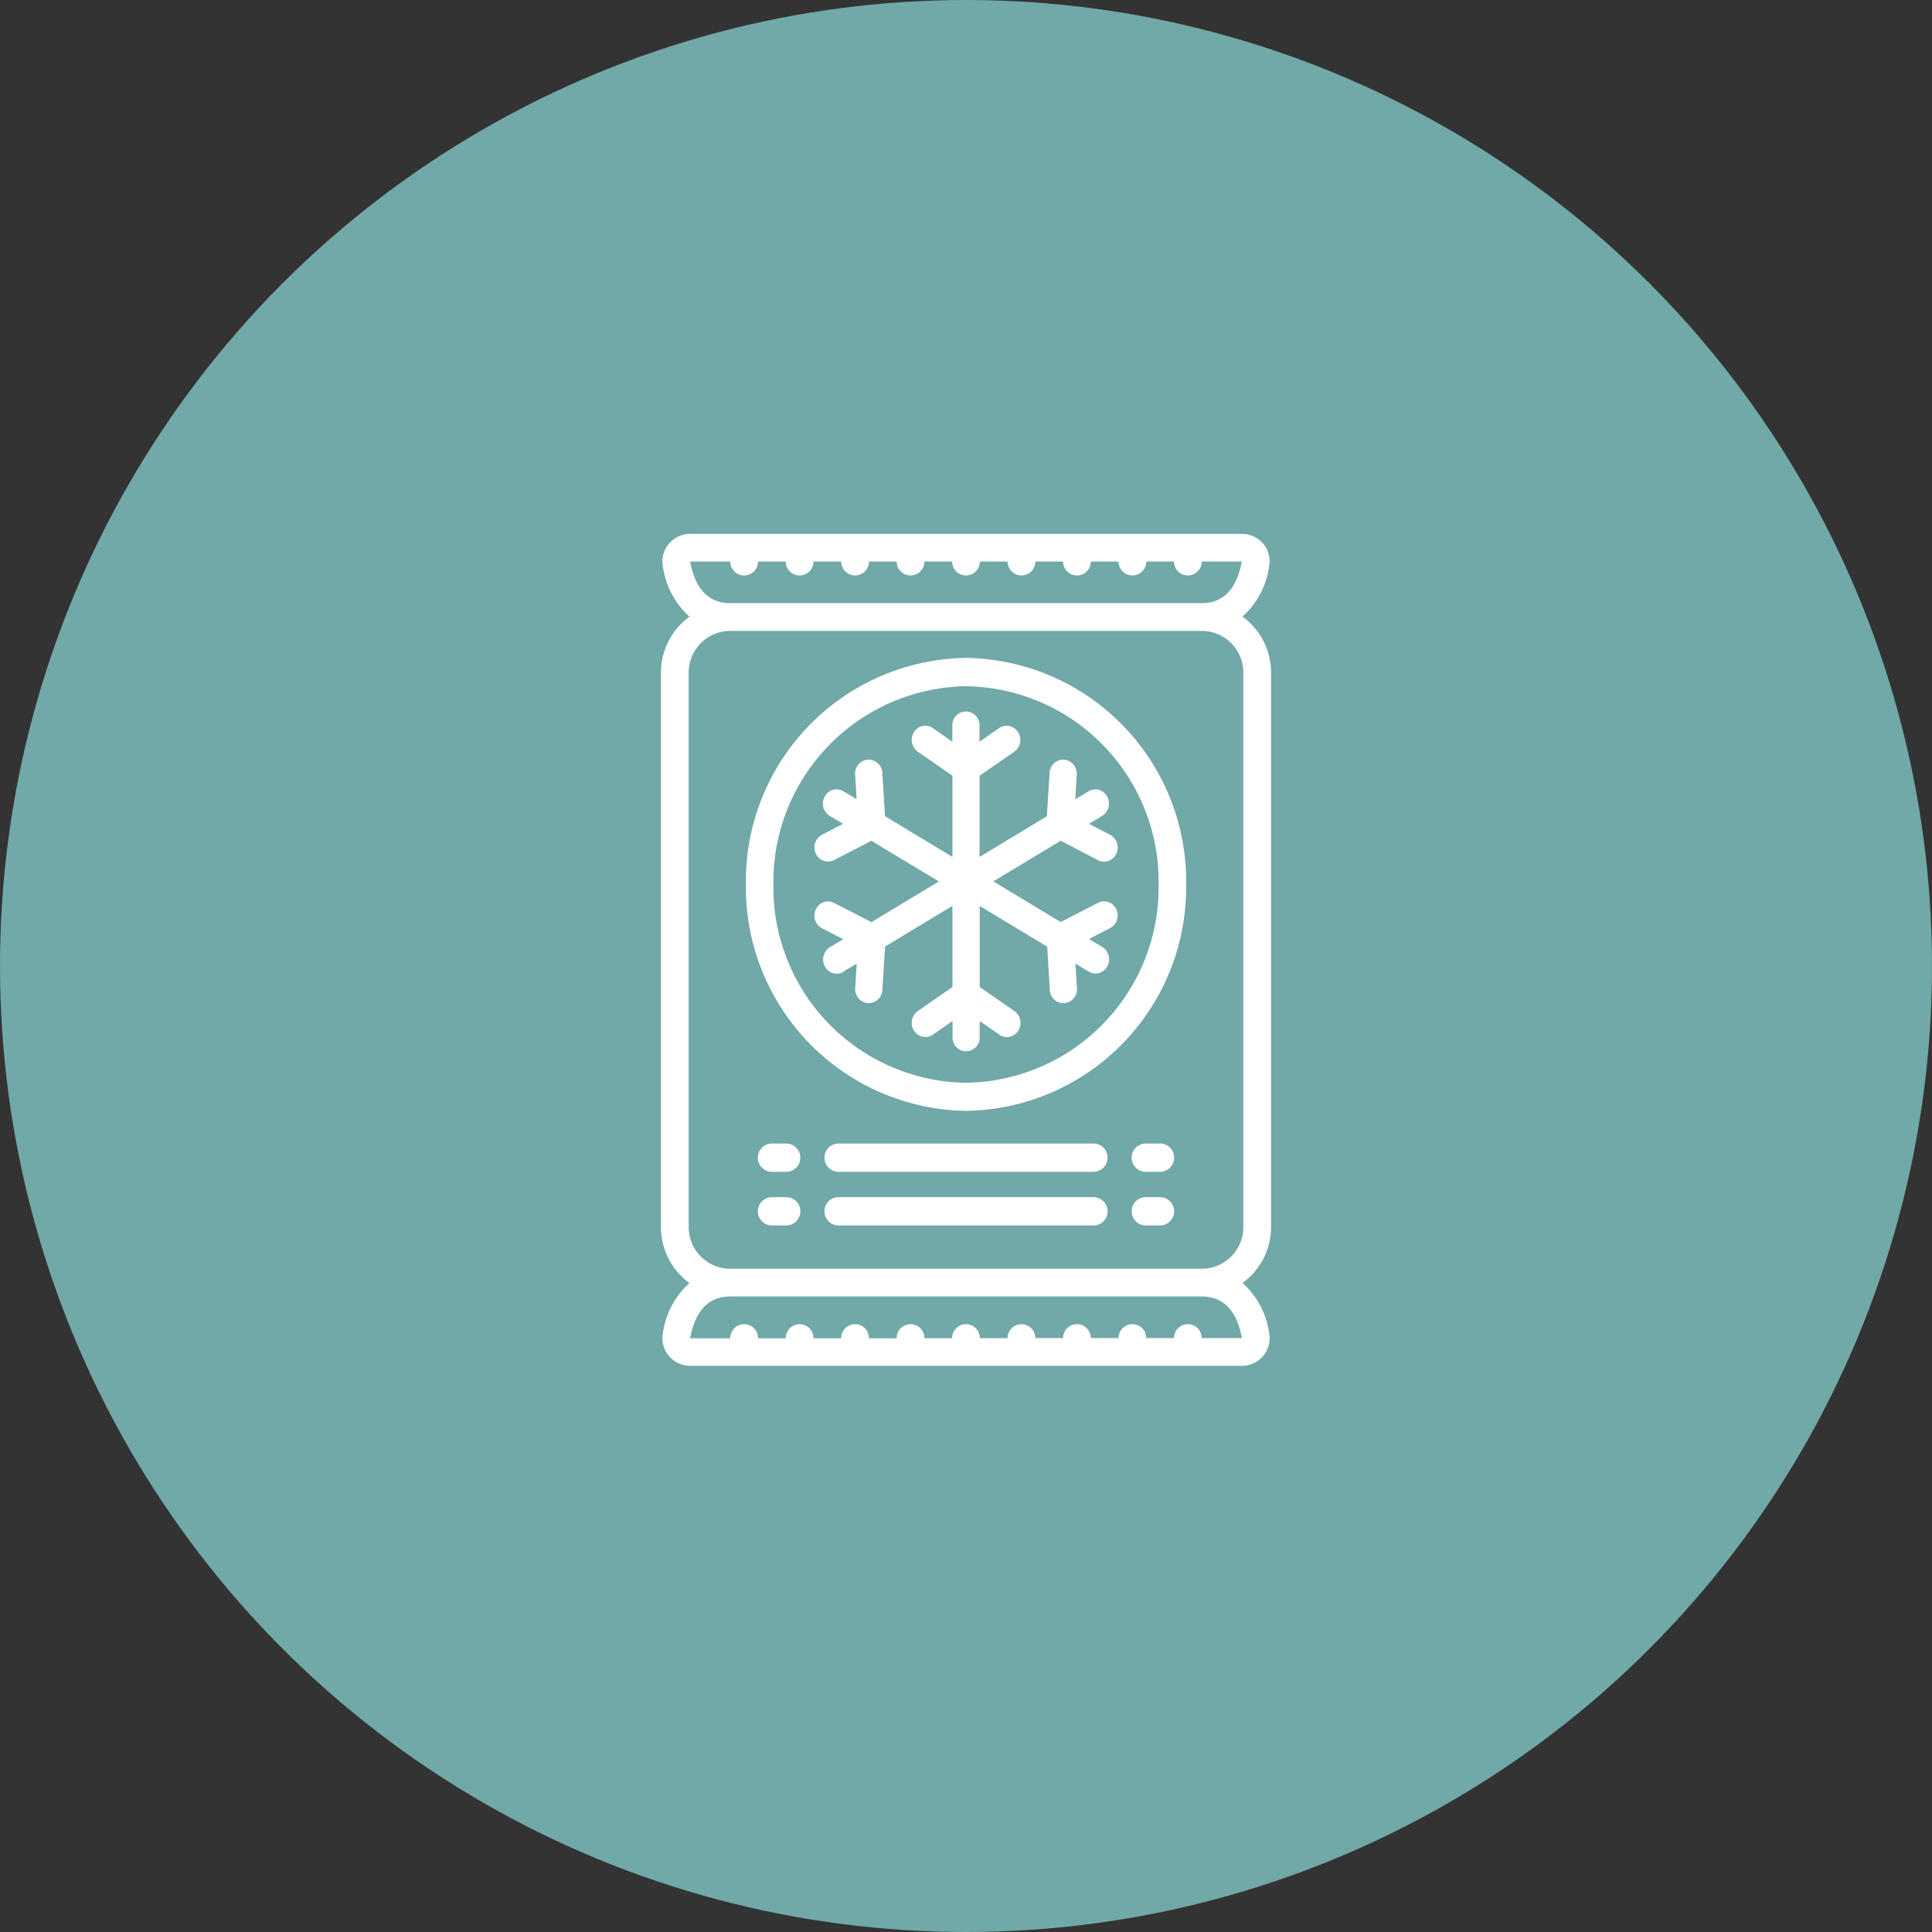 <svg xmlns="http://www.w3.org/2000/svg" width="76" height="76" viewBox="0 0 76 76"><rect x="0" y="0" width="76" height="76" fill="#333333" stroke="none"/><defs><style>.a{fill:#71a8a8;}.b{fill:#fff;}</style></defs><g transform="translate(-369 -245)"><circle class="a" cx="38" cy="38" r="38" transform="translate(369 245)"/><g transform="translate(395 266)"><g transform="translate(0 0)"><path class="b" d="M1.124,29.468A3.254,3.254,0,0,0,.075,31.455a1.069,1.069,0,0,0,.234.879,1.094,1.094,0,0,0,.842.394h21.7a1.094,1.094,0,0,0,.842-.394,1.069,1.069,0,0,0,.234-.879,3.254,3.254,0,0,0-1.049-1.987A2.719,2.719,0,0,0,24,27.273V5.455a2.719,2.719,0,0,0-1.124-2.2,3.254,3.254,0,0,0,1.049-1.987,1.069,1.069,0,0,0-.234-.879A1.094,1.094,0,0,0,22.85,0H1.15A1.094,1.094,0,0,0,.309.394a1.069,1.069,0,0,0-.234.879A3.254,3.254,0,0,0,1.124,3.259,2.719,2.719,0,0,0,0,5.455V27.273a2.719,2.719,0,0,0,1.124,2.2Zm21.73,2.168H21.273a.545.545,0,0,0-1.091,0H19.091a.545.545,0,0,0-1.091,0v0H16.909v0a.545.545,0,0,0-1.091,0v0H14.727v0a.545.545,0,0,0-1.091,0v.005H12.545v-.005a.545.545,0,0,0-1.091,0v.007H10.364v-.007a.545.545,0,1,0-1.091,0v.008H8.182v-.008a.545.545,0,0,0-1.091,0v.009H6v-.009a.545.545,0,0,0-1.091,0v.01H3.818v-.01a.545.545,0,0,0-1.091,0v.011H1.148C1.347,30.555,1.877,30,2.727,30H21.273c.85,0,1.381.555,1.582,1.636ZM1.15,1.091H2.727a.545.545,0,1,0,1.091,0H4.909A.545.545,0,1,0,6,1.091H7.091a.545.545,0,0,0,1.091,0H9.273a.545.545,0,0,0,1.091,0h1.091a.545.545,0,1,0,1.091,0h1.091a.545.545,0,1,0,1.091,0h1.091a.545.545,0,1,0,1.091,0H18a.545.545,0,0,0,1.091,0h1.091a.545.545,0,0,0,1.091,0h1.576c-.2,1.085-.73,1.636-1.576,1.636H2.727c-.85,0-1.381-.555-1.577-1.636ZM1.091,5.455A1.636,1.636,0,0,1,2.727,3.818H21.273a1.636,1.636,0,0,1,1.636,1.636V27.273a1.636,1.636,0,0,1-1.636,1.636H2.727a1.636,1.636,0,0,1-1.636-1.636Z" transform="translate(0 0)"/><path class="b" d="M14.659,26.819a8.787,8.787,0,0,0,8.659-8.909A8.787,8.787,0,0,0,14.659,9,8.787,8.787,0,0,0,6,17.909,8.8,8.8,0,0,0,14.659,26.819Zm0-16.705a7.689,7.689,0,0,1,7.577,7.8,7.689,7.689,0,0,1-7.577,7.8,7.689,7.689,0,0,1-7.577-7.8A7.7,7.7,0,0,1,14.659,10.114Z" transform="translate(-2.659 -4.12)"/><path class="b" d="M11.981,23.227l.523-.315-.059.966a.549.549,0,0,0,.5.591h.035a.544.544,0,0,0,.534-.521l.107-1.706,2.65-1.6v3.192l-1.365.947a.565.565,0,0,0-.237.5.558.558,0,0,0,.3.463.516.516,0,0,0,.533-.036l.772-.535v.63a.535.535,0,1,0,1.069,0v-.63l.772.537a.516.516,0,0,0,.533.036.558.558,0,0,0,.3-.463.565.565,0,0,0-.237-.5l-1.365-.948V20.647l2.653,1.6L20.1,23.95a.544.544,0,0,0,.534.521h.035a.549.549,0,0,0,.5-.591l-.063-.967.523.315a.516.516,0,0,0,.536,0,.569.569,0,0,0,0-.967l-.523-.315.83-.428a.568.568,0,0,0,.242-.746A.525.525,0,0,0,22,20.521l-1.471.758-2.651-1.6,2.653-1.6L22,18.847a.517.517,0,0,0,.534-.038.566.566,0,0,0,.236-.5.559.559,0,0,0-.3-.463l-.832-.429.523-.315a.569.569,0,0,0,0-.967.516.516,0,0,0-.536,0l-.523.315.059-.966a.551.551,0,0,0-.5-.593.544.544,0,0,0-.569.521l-.107,1.706-2.647,1.6V15.525l1.365-.947a.565.565,0,0,0,.237-.5.558.558,0,0,0-.3-.463.516.516,0,0,0-.533.036l-.772.535v-.63a.535.535,0,1,0-1.069,0v.63L15.5,13.65a.521.521,0,0,0-.741.154.571.571,0,0,0,.148.772l1.365.948v3.192l-2.653-1.6-.107-1.706a.544.544,0,0,0-.569-.521.551.551,0,0,0-.5.593l.059.966-.523-.315a.516.516,0,0,0-.536,0,.569.569,0,0,0,0,.967l.523.315-.826.428a.568.568,0,0,0-.242.746.525.525,0,0,0,.716.252l1.471-.758,2.651,1.6-2.653,1.6-1.471-.758a.516.516,0,0,0-.533.037.565.565,0,0,0-.236.5.558.558,0,0,0,.3.463l.832.429-.523.315a.569.569,0,0,0,0,.967.516.516,0,0,0,.536,0Z" transform="translate(-4.804 -6.008)"/><path class="b" d="M8.114,44H7.557a.557.557,0,0,0,0,1.114h.557a.557.557,0,1,0,0-1.114Z" transform="translate(-3.188 -20.017)"/><path class="b" d="M35.114,44h-.557a.557.557,0,0,0,0,1.114h.557a.557.557,0,0,0,0-1.114Z" transform="translate(-15.483 -20.017)"/><path class="b" d="M22.58,44H12.557a.557.557,0,1,0,0,1.114H22.58a.557.557,0,0,0,0-1.114Z" transform="translate(-5.568 -20.017)"/><path class="b" d="M8.114,48H7.557a.557.557,0,0,0,0,1.114h.557a.557.557,0,0,0,0-1.114Z" transform="translate(-3.188 -21.907)"/><path class="b" d="M35.114,48h-.557a.557.557,0,0,0,0,1.114h.557a.557.557,0,0,0,0-1.114Z" transform="translate(-15.483 -21.907)"/><path class="b" d="M22.58,48H12.557a.557.557,0,1,0,0,1.114H22.58a.557.557,0,0,0,0-1.114Z" transform="translate(-5.568 -21.907)"/></g></g></g></svg>